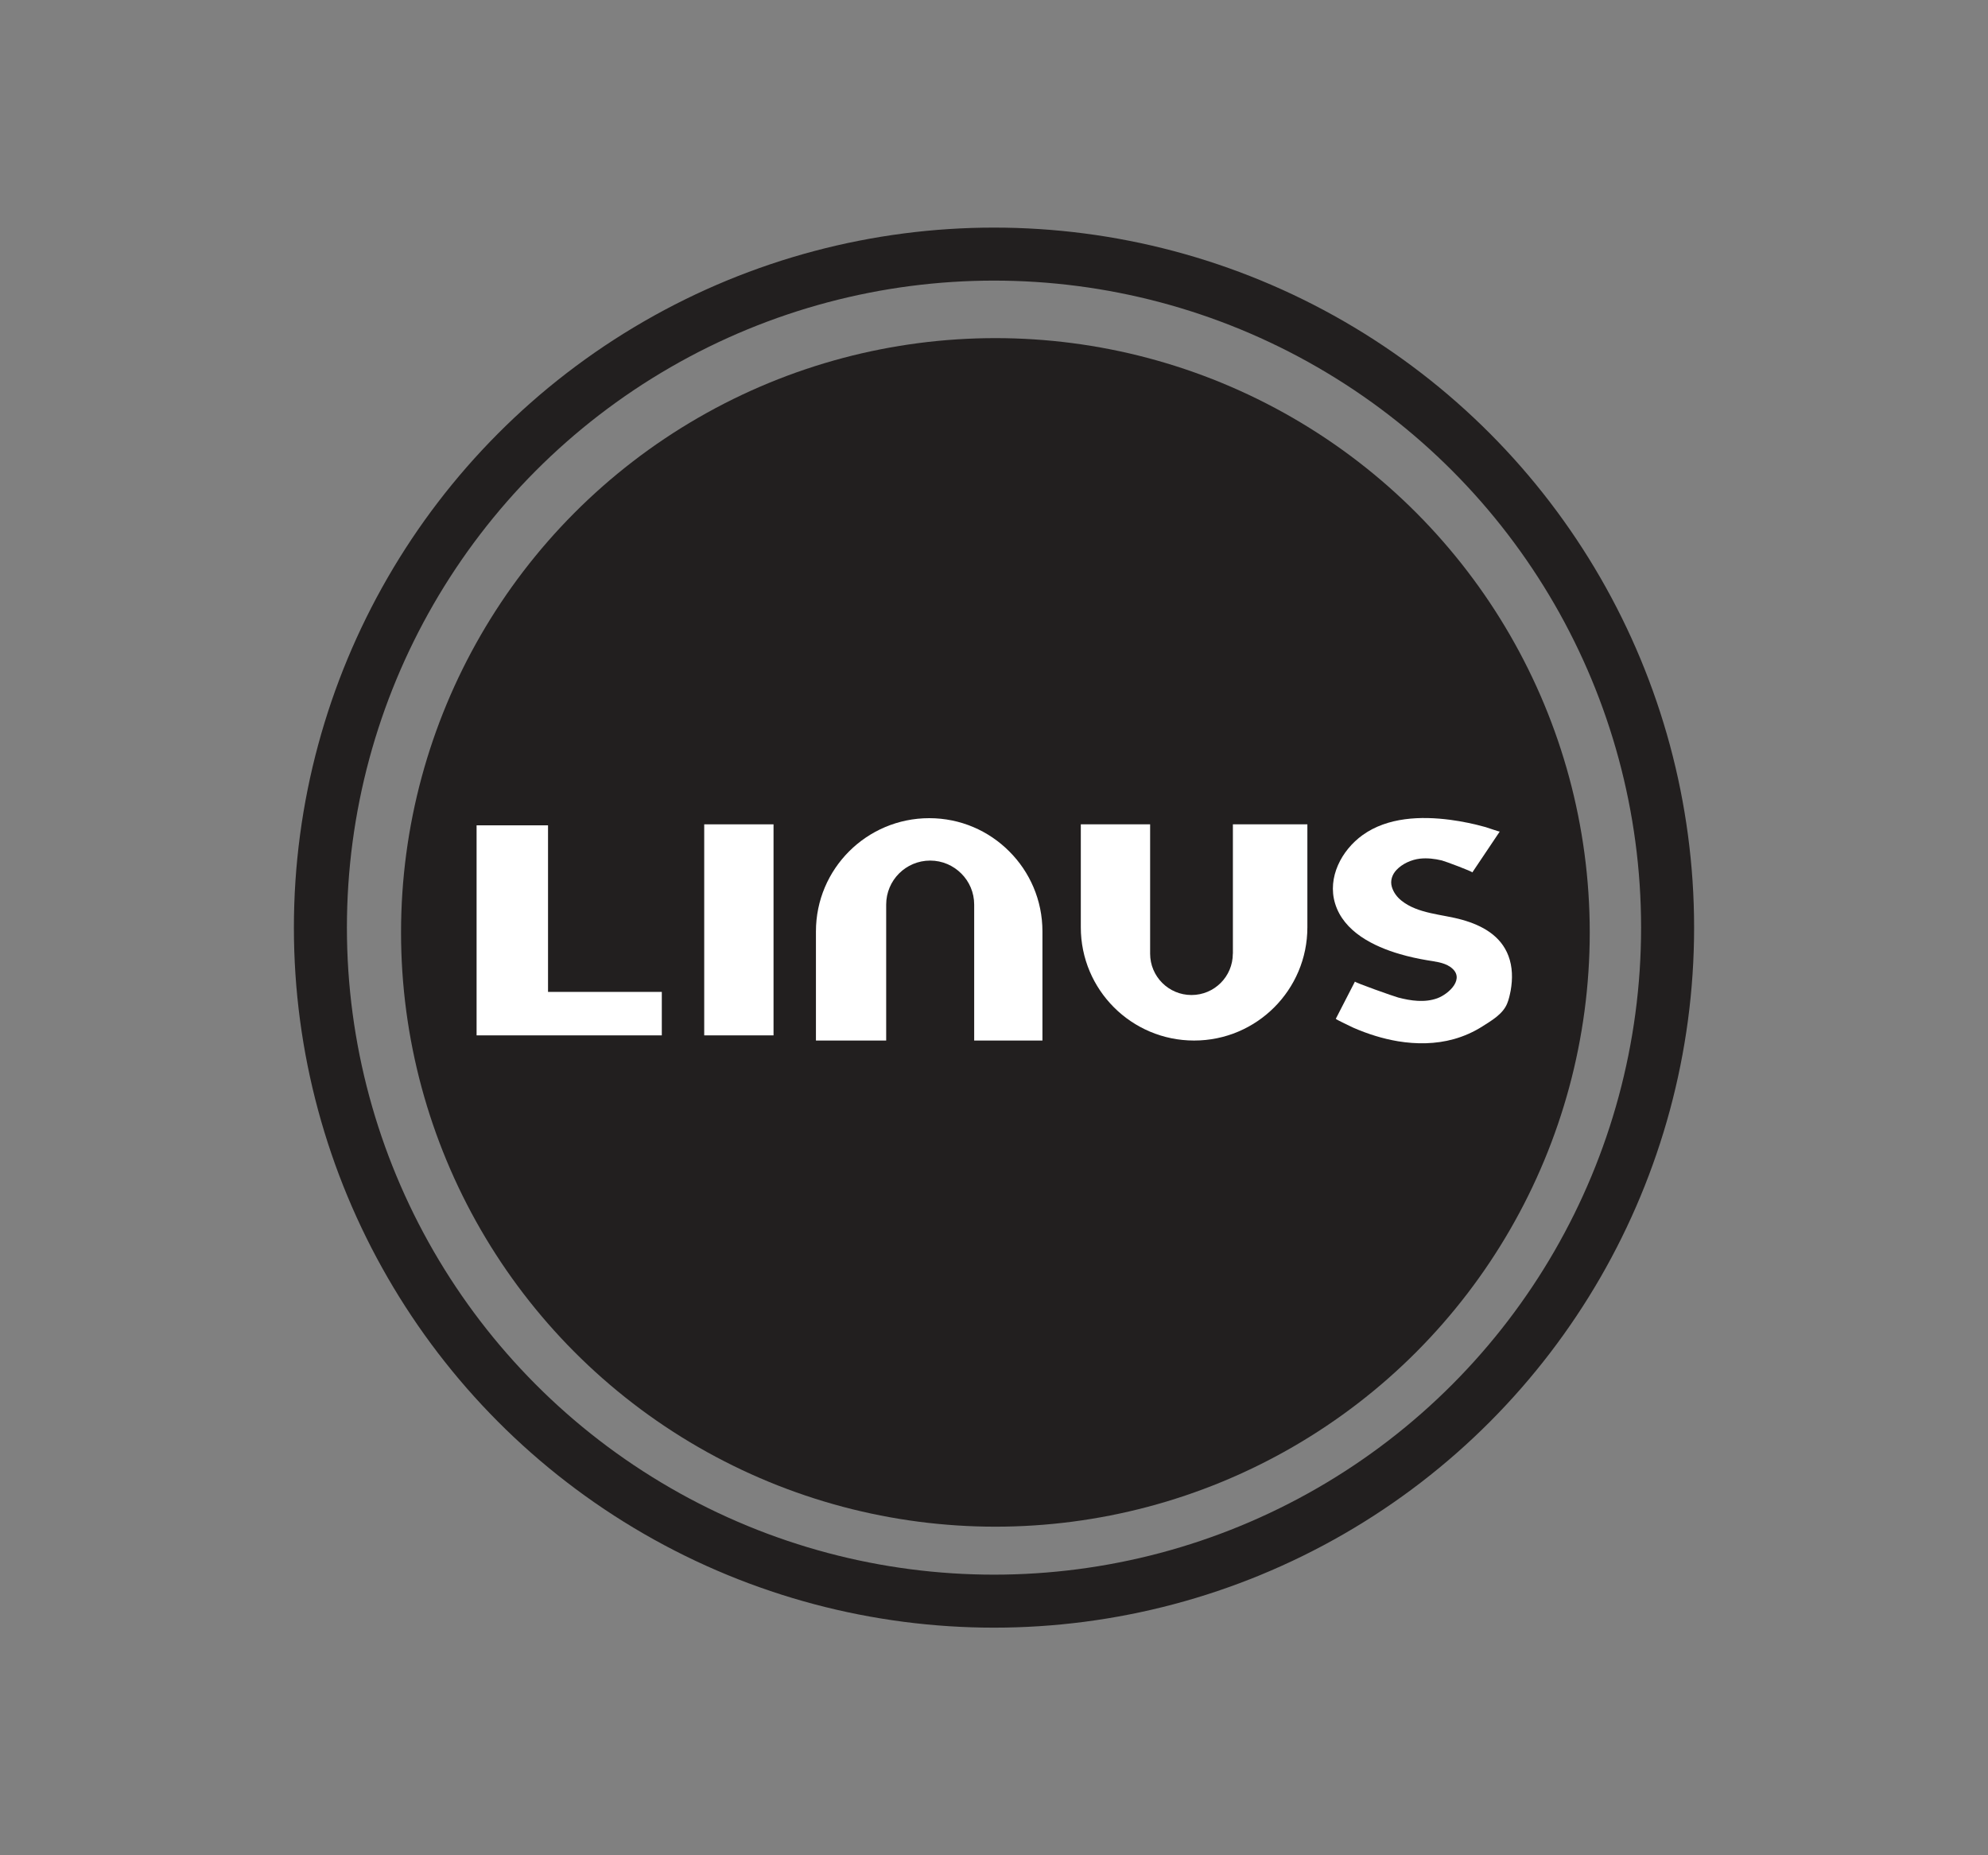 <?xml version="1.0" encoding="utf-8"?>
<!-- Generator: Adobe Illustrator 24.0.2, SVG Export Plug-In . SVG Version: 6.00 Build 0)  -->
<svg version="1.0" id="Layer_1" xmlns="http://www.w3.org/2000/svg" xmlns:xlink="http://www.w3.org/1999/xlink" x="0px" y="0px"
	 viewBox="0 0 300 280" enable-background="new 0 0 300 280" xml:space="preserve">
<rect x="0" y="0" width="300" height="280" fill="#808080" stroke="none"/>
<g>
	<circle fill="#221F1F" cx="150.21" cy="140.72" r="89.69"/>
	<g>
		<circle fill="none" stroke="#221F1F" stroke-width="8" stroke-miterlimit="10" cx="150" cy="140" r="101.65"/>
		<g>
			<polygon fill="#FFFFFF" points="82.7,124.56 71.92,124.56 71.92,156.26 74.58,156.26 82.7,156.26 99.87,156.26 99.87,149.7 
				82.7,149.7 			"/>
			<rect x="106.27" y="124.41" fill="#FFFFFF" width="10.46" height="31.85"/>
			<path fill="#FFFFFF" d="M140.23,123.48c-9.44,0-17.1,7.65-17.1,17.09v16.47h10.6v-20.52c0-3.67,2.97-6.64,6.64-6.64
				c1.84,0,3.49,0.75,4.69,1.95c1.21,1.2,1.95,2.86,1.95,4.69v20.52h10.3v-16.47c0-4.72-1.91-8.99-5.01-12.08
				C149.21,125.39,144.95,123.48,140.23,123.48z"/>
			<path fill="#FFFFFF" d="M186.04,143.93c0,3.45-2.79,6.24-6.24,6.24c-3.45,0-6.24-2.8-6.24-6.24v-19.52H163.1v15.54
				c0,9.44,7.65,17.09,17.1,17.09c9.44,0,17.09-7.65,17.09-17.09v-15.54h-11.24V143.93z"/>
			<path fill="#FFFFFF" d="M227.63,144.26c-1.15-3.06-3.98-4.6-6.97-5.44c-2.98-0.85-6.67-0.88-9.18-2.9
				c-0.67-0.54-1.19-1.23-1.44-2.06c-0.28-0.93,0.04-1.87,0.69-2.56c0.89-0.95,2.26-1.56,3.54-1.71c1.11-0.12,2.23,0.01,3.31,0.27
				c0.47,0.11,4.68,1.69,4.6,1.81c0,0,4.14-6.16,4.14-6.17c-0.03,0.05-2.01-0.64-2.13-0.67c-1.75-0.49-3.53-0.86-5.33-1.1
				c-4.43-0.58-9.45-0.41-13.22,2.29c-3.19,2.29-5.36,6.4-4.17,10.33c1.3,4.28,5.82,6.49,9.8,7.65c1.34,0.39,2.71,0.69,4.08,0.92
				c1.16,0.2,2.49,0.31,3.49,1c2.43,1.68-0.19,4.1-1.94,4.74c-1.9,0.69-3.99,0.39-5.9-0.11c-0.66-0.17-6.6-2.28-6.53-2.41
				c0,0-2.89,5.62-2.89,5.62c-0.04,0.08,2.52,1.28,2.66,1.35c2.15,0.94,4.41,1.65,6.72,2.04c2.79,0.46,5.68,0.44,8.42-0.32
				c1.54-0.43,3-1.08,4.35-1.94c1.37-0.87,3.05-1.84,3.7-3.41c0.26-0.62,0.41-1.32,0.54-1.98
				C228.28,147.75,228.26,145.92,227.63,144.26z"/>
		</g>
	</g>
</g>
</svg>
